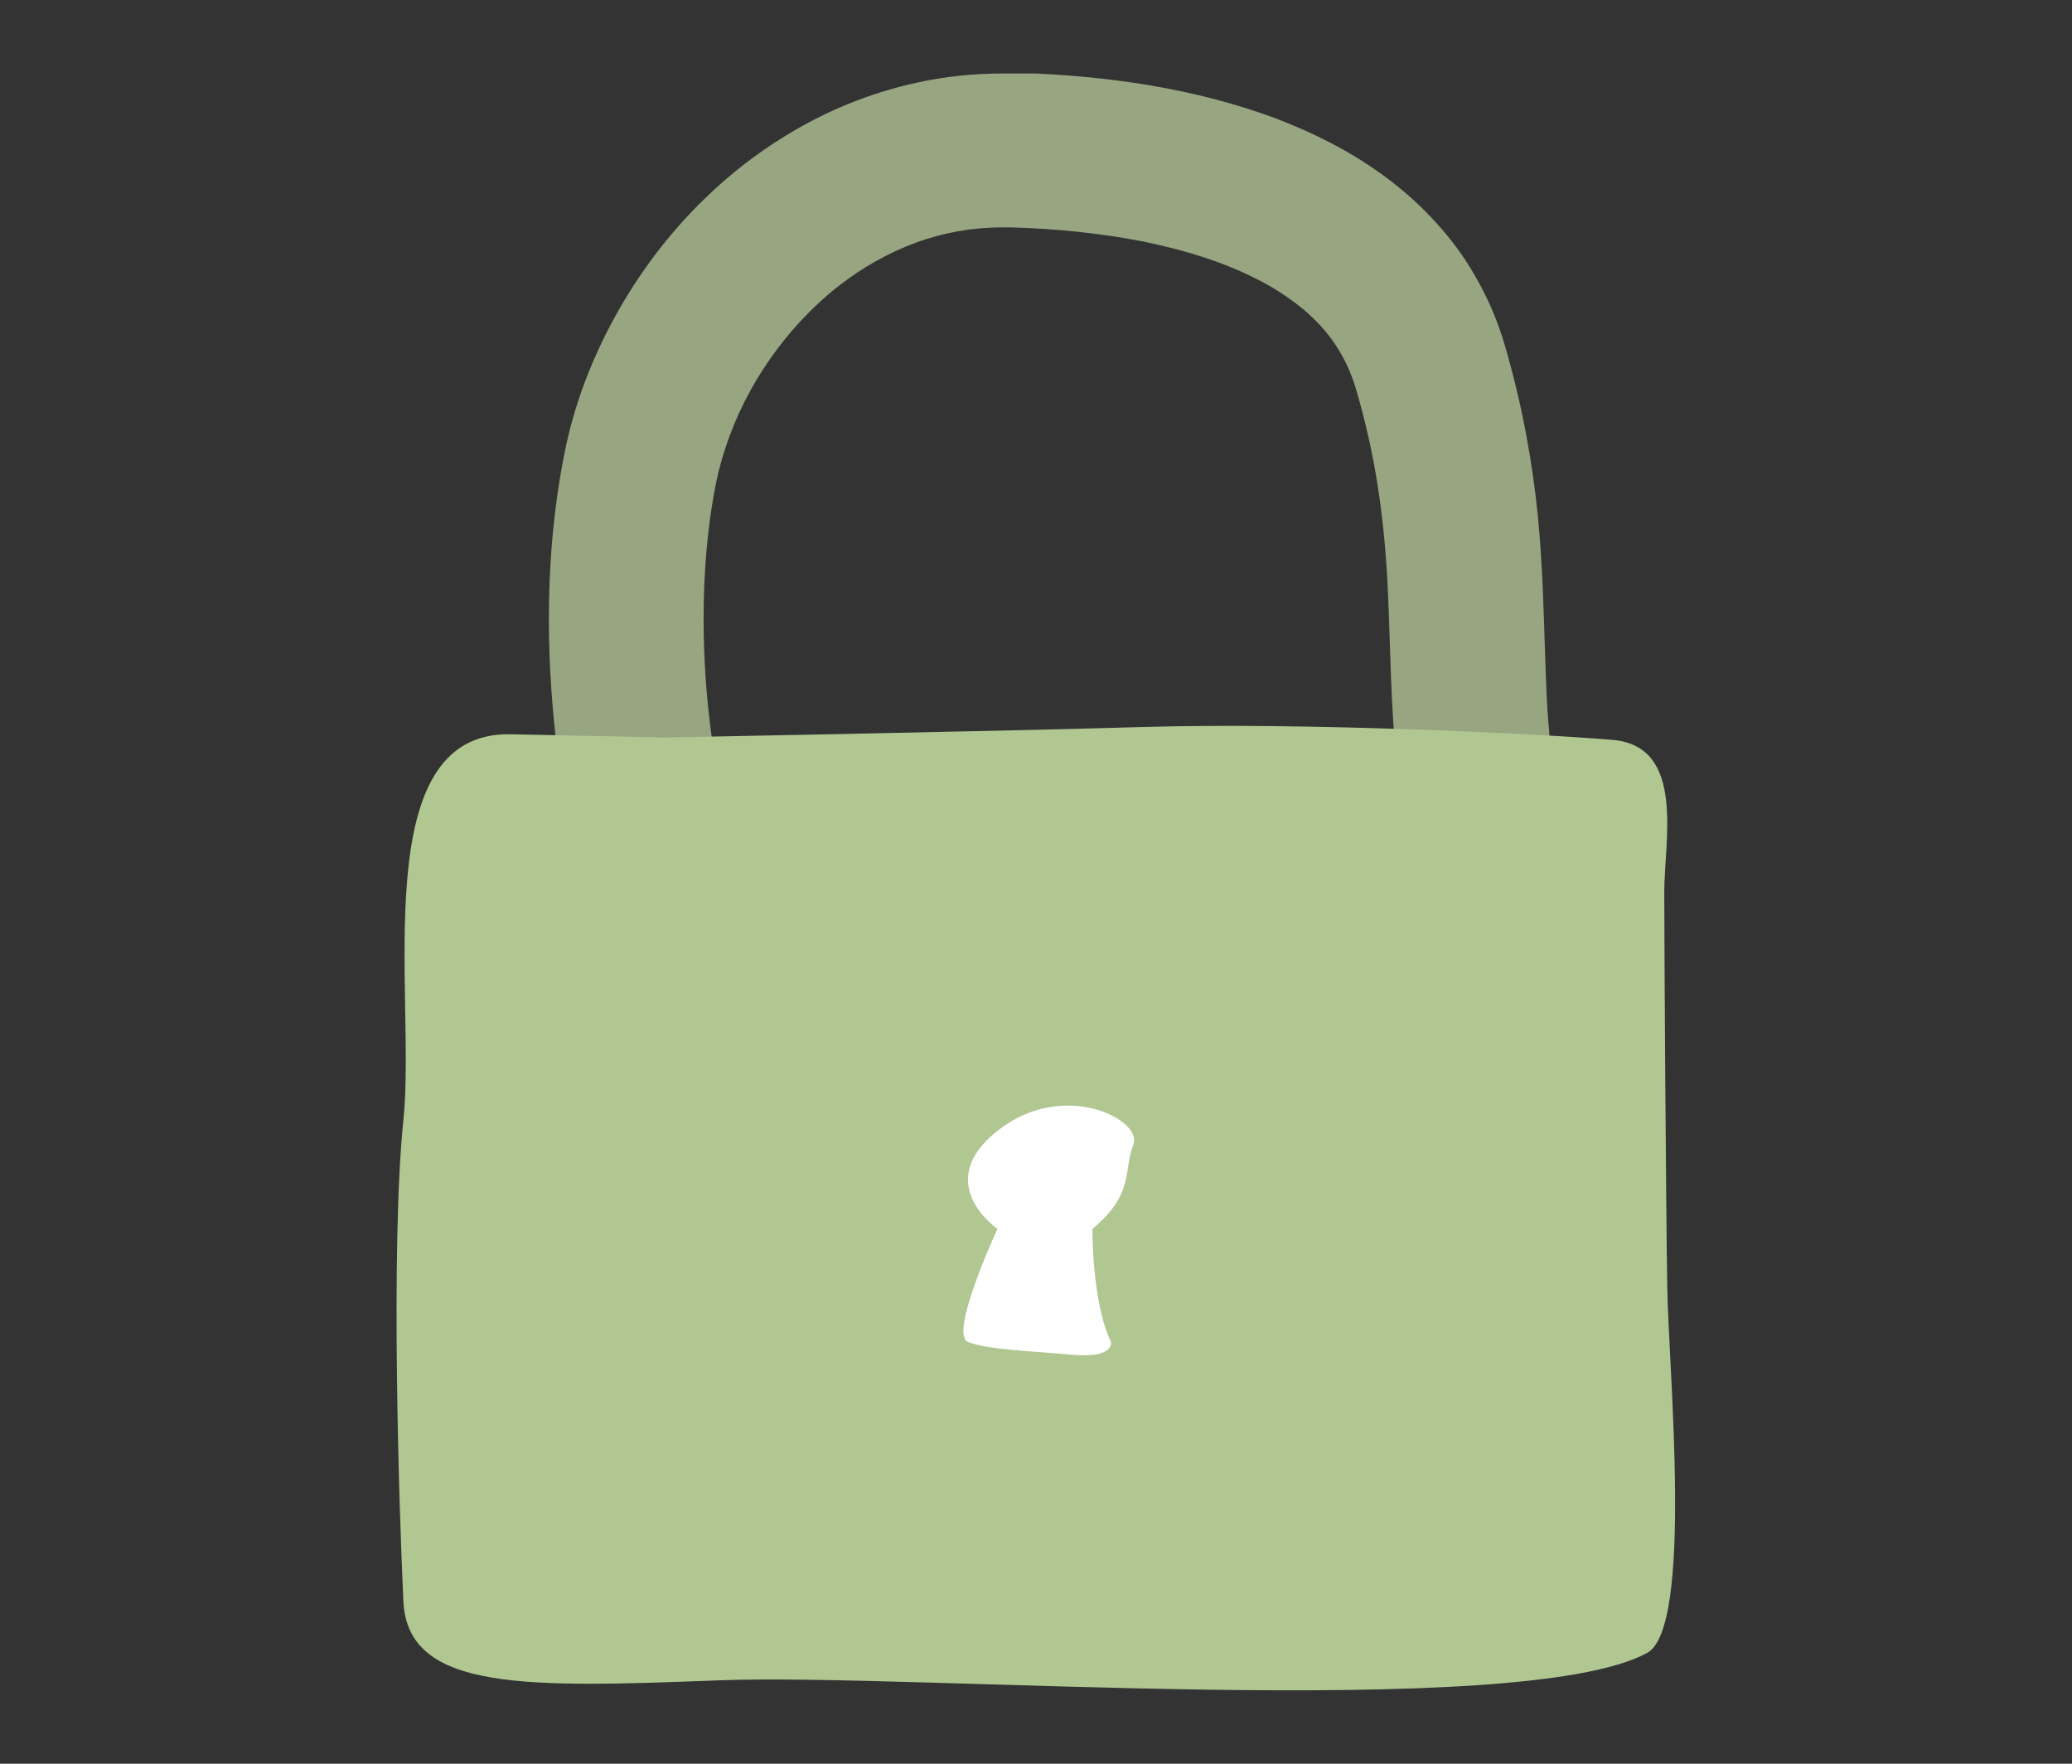<svg width="141" height="120" viewBox="0 0 141 120" fill="none" xmlns="http://www.w3.org/2000/svg">
<rect x="0" y="0" width="141" height="120" fill="#333333" stroke="none"/>
<g clip-path="url(#clip0_728_3903)">
<path d="M48.739 52.062C48.739 52.062 48.513 50.954 48.309 49.168C48.083 47.381 47.88 44.893 47.88 42.066C47.88 39.172 48.106 35.938 48.739 32.794C49.168 30.736 49.959 28.565 51.111 26.485C51.97 24.947 53.032 23.454 54.23 22.12C55.134 21.125 56.105 20.198 57.167 19.384C58.749 18.162 60.489 17.19 62.32 16.511C64.173 15.833 66.139 15.471 68.24 15.471C68.444 15.471 68.624 15.471 68.828 15.471C71.946 15.562 74.906 15.878 77.618 16.398C79.652 16.805 81.528 17.326 83.2 17.959C84.443 18.434 85.573 18.977 86.589 19.564C87.335 20.017 88.013 20.492 88.623 20.989C89.527 21.735 90.273 22.55 90.86 23.432C91.448 24.314 91.922 25.286 92.261 26.417C93.64 31.098 94.137 35.124 94.385 39.014C94.498 40.958 94.544 42.858 94.611 44.78C94.679 46.703 94.747 48.625 94.928 50.615C95.199 53.51 97.752 55.636 100.645 55.387C103.537 55.115 105.662 52.56 105.413 49.665C105.255 48.059 105.21 46.341 105.142 44.486C105.051 41.682 104.984 38.539 104.645 35.033C104.283 31.528 103.628 27.661 102.385 23.432C101.888 21.735 101.187 20.152 100.329 18.683C99.583 17.393 98.702 16.217 97.73 15.155C96.035 13.277 94.024 11.717 91.877 10.451C90.25 9.501 88.533 8.709 86.748 8.031C84.058 7.036 81.234 6.312 78.296 5.814C75.358 5.317 72.33 5.046 69.234 4.955C68.873 5 68.557 5 68.24 5C66.252 5 64.308 5.204 62.455 5.611C59.201 6.312 56.196 7.556 53.507 9.207C51.496 10.428 49.643 11.875 47.993 13.481C45.507 15.878 43.451 18.637 41.846 21.555C40.242 24.472 39.067 27.57 38.434 30.736C37.621 34.762 37.35 38.674 37.35 42.112C37.35 45.549 37.621 48.512 37.869 50.66C38.141 52.809 38.412 54.12 38.434 54.233C39.022 57.083 41.801 58.915 44.649 58.327C47.496 57.739 49.326 54.957 48.739 52.108V52.062Z" fill="#97A581"/>
<path d="M44.716 50.185C44.716 50.185 67.088 49.778 77.889 49.461C88.713 49.145 104.78 49.914 109.752 50.343C114.723 50.773 113.254 57.196 113.254 60.701C113.254 64.207 113.367 82.072 113.457 87.613C113.548 93.177 115.243 110.771 112.079 112.467C103.447 117.149 62.252 113.824 49.078 114.322C35.903 114.819 27.746 115.113 27.452 108.962C27.158 102.811 26.57 84.673 27.452 76.192C28.333 67.712 24.831 49.755 34.751 49.959L44.694 50.163L44.716 50.185Z" fill="#B1C792"/>
<path d="M67.878 83.611C67.878 83.611 63.358 80.512 67.878 76.939C72.397 73.366 77.821 76.215 77.12 77.889C76.442 79.562 77.233 81.213 74.341 83.611C74.341 83.611 74.296 88.631 75.606 91.3C75.606 91.3 75.855 92.408 73.098 92.182C70.364 91.933 67.177 91.842 65.867 91.3C64.556 90.757 67.878 83.611 67.878 83.611Z" fill="white"/>
</g>
<defs>
<clipPath id="clip0_728_3903">
<rect width="87" height="110" fill="white" transform="translate(26.998 5)"/>
</clipPath>
</defs>
</svg>
